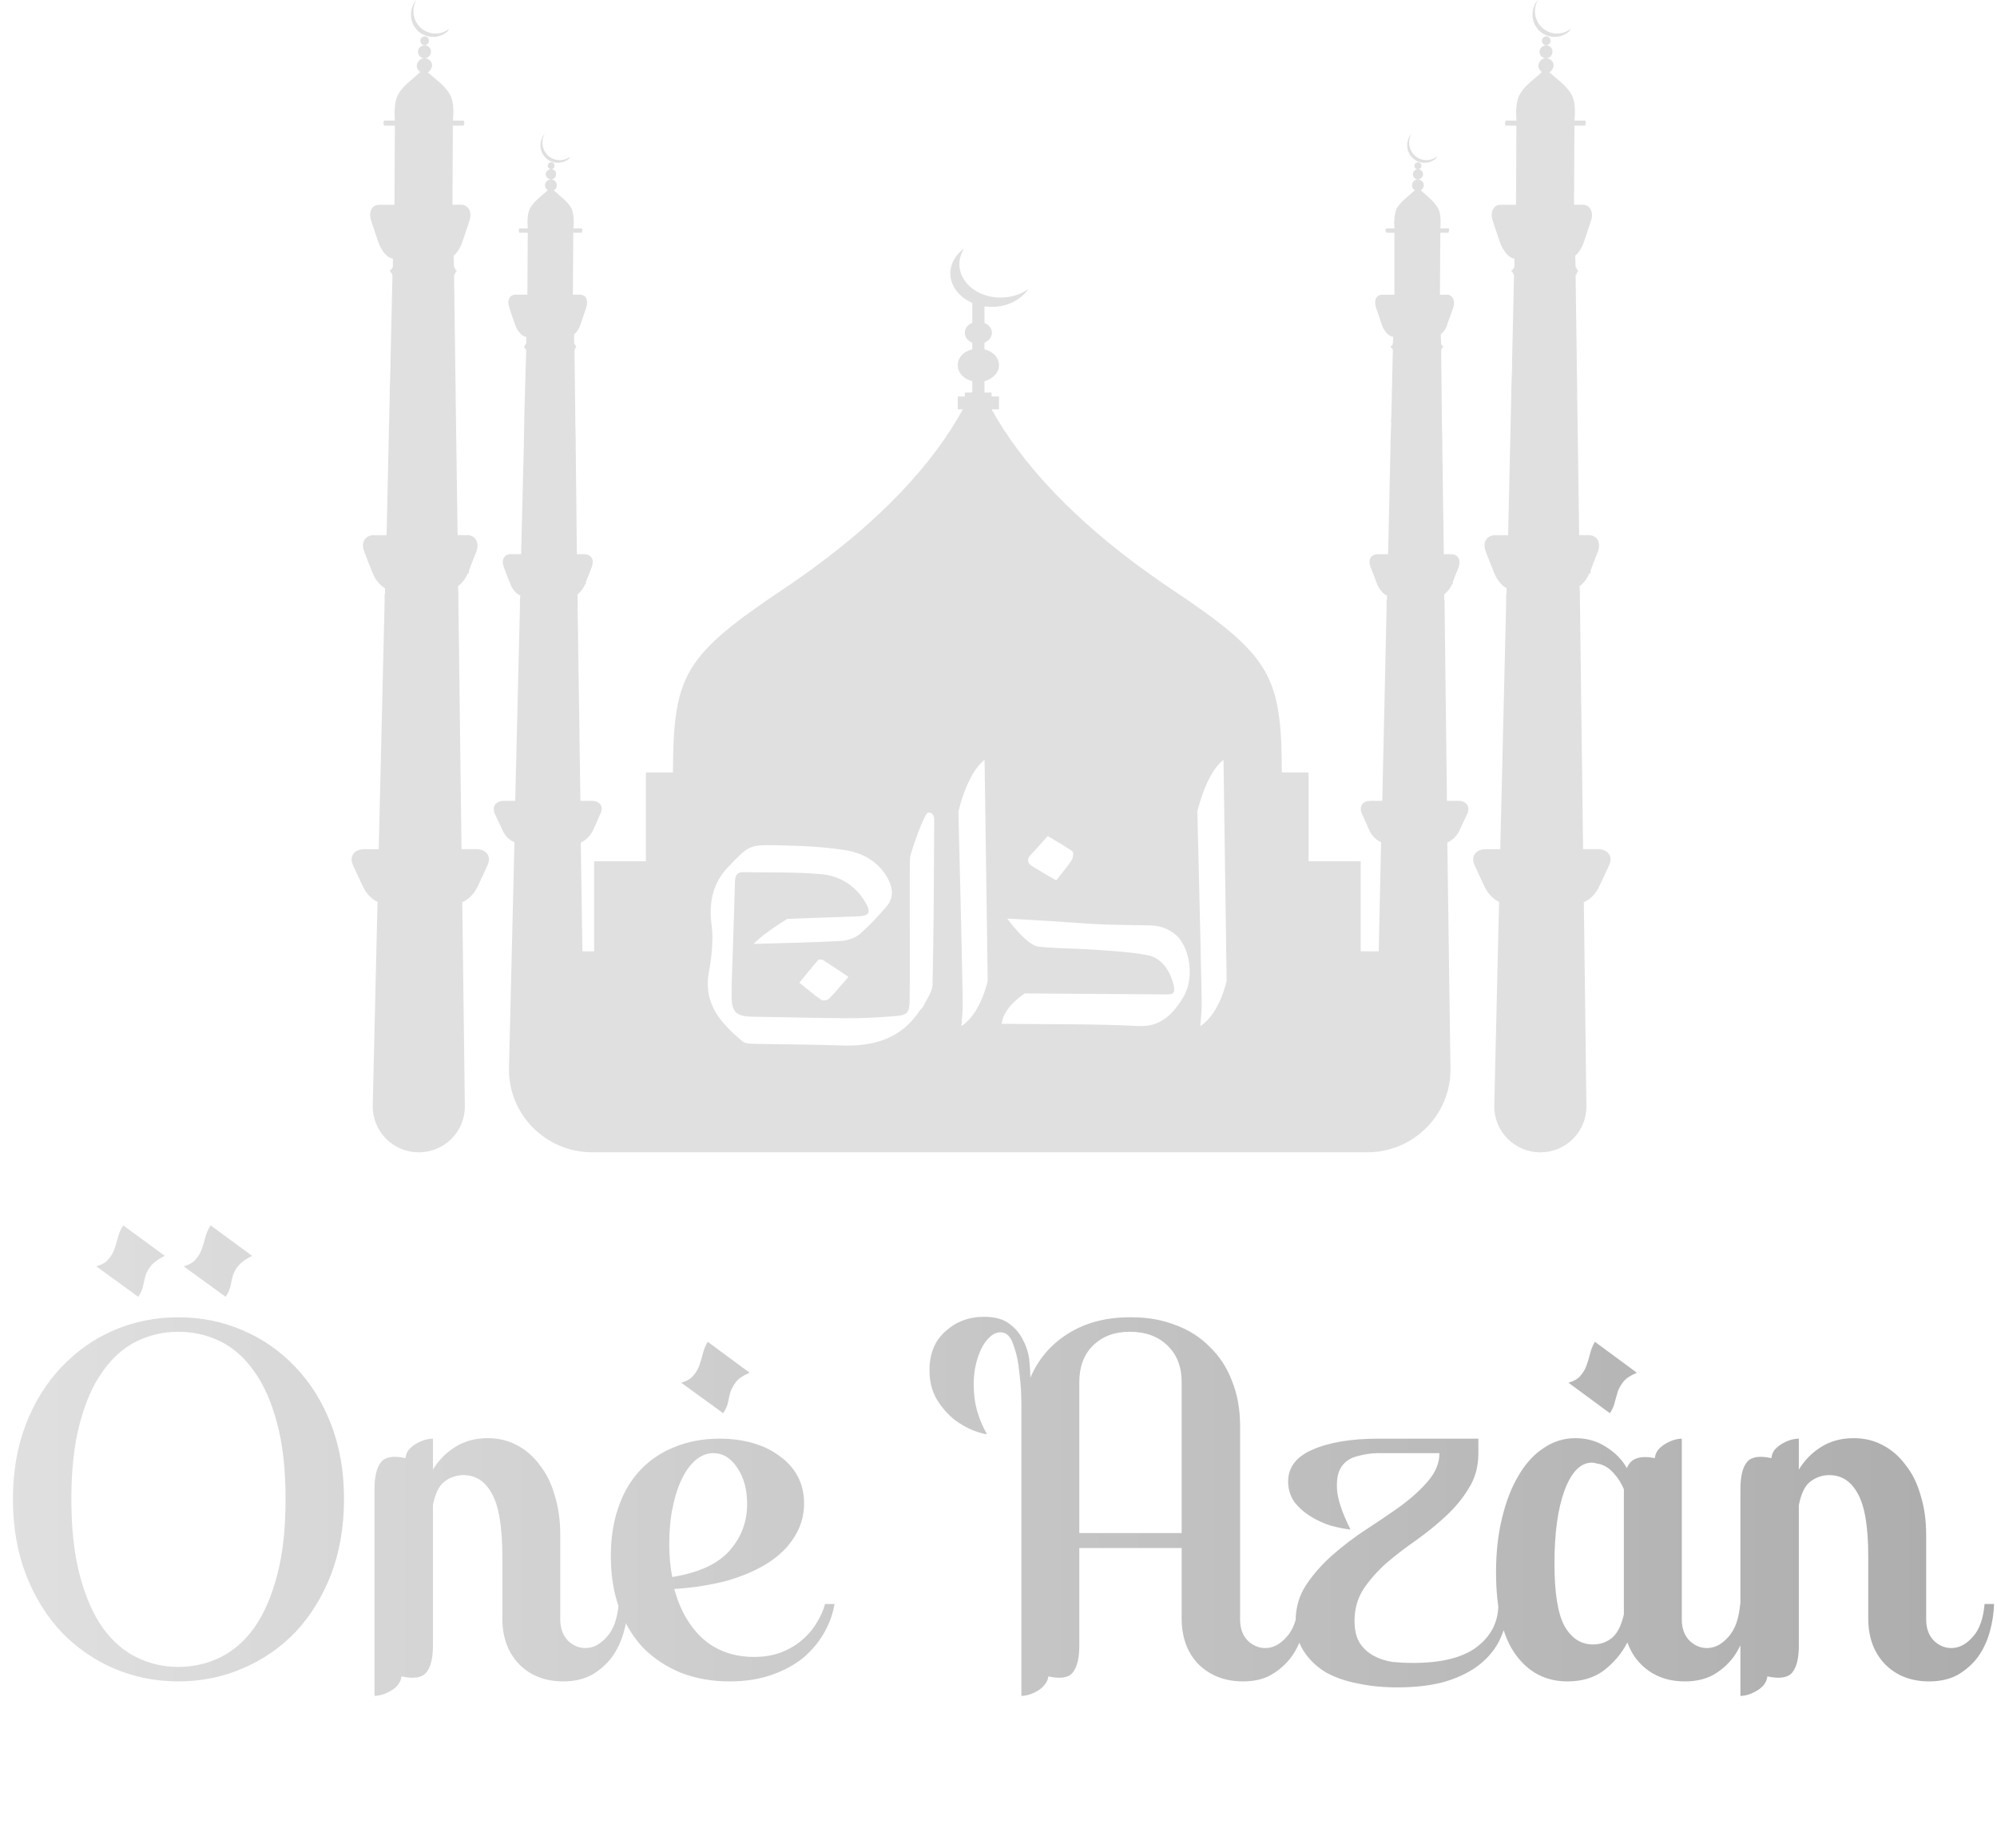 <svg xmlns="http://www.w3.org/2000/svg" width="335" height="310" viewBox="0 0 335 310" fill="none"><g clip-path="url(#clip0_112_12513)"><path d="M244.64 134.325H242.728L242.336 101.847V100.668H242.27V99.692C242.795 99.296 243.253 98.71 243.585 97.991H243.717V97.602C244.049 96.686 244.308 96.099 244.7 95.117C245.098 93.877 244.574 92.955 243.452 92.955H242.204L241.944 74.597V73.944L241.878 70.609V70.148L241.751 58.651H241.818V58.519H241.884V58.322H242.083V57.992H241.884V57.861H241.818V57.663H241.751L241.685 56.094C242.149 55.705 242.608 55.118 242.807 54.328C243.199 53.22 243.398 52.693 243.79 51.585C244.182 50.346 243.657 49.424 242.674 49.424H241.552L241.619 39.035H243V38.837H243.066V38.771L243.132 38.508H243.066V38.31H241.619C241.685 37.46 241.751 35.825 241.227 34.915C240.57 33.736 239.382 32.885 238.326 31.909C238.592 31.777 238.851 31.448 238.851 31.059C238.851 30.538 238.393 30.143 237.868 30.077C238.326 30.077 238.718 29.688 238.718 29.227C238.718 28.766 238.326 28.382 237.868 28.382C237.41 28.382 237.012 28.772 237.012 29.227C237.012 29.682 237.344 30.077 237.802 30.077C237.277 30.143 236.879 30.538 236.879 31.059C236.879 31.448 237.012 31.712 237.344 31.909C236.288 32.885 235.04 33.736 234.316 34.915C233.852 35.831 233.852 37.46 233.918 38.31H232.538V38.442H232.471V38.508H232.405V38.771H232.471V38.837H232.538V39.035H233.918V49.424H231.88C230.891 49.424 230.433 50.34 230.825 51.585C231.217 52.693 231.416 53.22 231.748 54.328C232.14 55.567 233.062 56.489 233.719 56.489L233.653 57.663H233.587V57.861H233.521V57.992H233.322V58.322H233.521V58.519H233.587V58.651H233.653L233.388 70.148L233.322 70.8H233.388L233.261 73.938V74.591L232.863 92.949H231.157C229.969 92.949 229.444 93.865 229.909 95.111C230.367 96.219 230.566 96.746 230.964 97.853C231.356 98.835 232.019 99.62 232.67 99.883V100.668H232.604V101.847L231.88 134.325H229.909C228.528 134.325 227.931 135.307 228.455 136.481C228.98 137.595 229.245 138.181 229.704 139.289C230.168 140.205 230.958 140.99 231.681 141.247L231.283 159.546H228.256V144.451H219.507V129.553H215.033C214.966 113.146 213.187 109.949 196.273 98.644C180.089 87.734 171.206 77.405 166.334 68.651H167.582V66.495H166.334V65.842H165.146V63.944C166.527 63.555 167.582 62.507 167.582 61.268C167.582 59.956 166.527 58.914 165.146 58.591V57.477C165.87 57.148 166.394 56.561 166.394 55.783C166.394 55.058 165.87 54.471 165.146 54.148V51.406C165.544 51.406 165.936 51.471 166.394 51.471C169.03 51.471 171.333 50.232 172.515 48.466C171.267 49.382 169.62 49.903 167.842 49.903C164.025 49.903 160.931 47.418 160.931 44.28C160.931 43.364 161.257 42.454 161.721 41.663C160.34 42.711 159.418 44.148 159.418 45.849C159.418 48.005 160.931 49.837 163.102 50.813V54.148C162.312 54.477 161.854 55.064 161.854 55.783C161.854 56.567 162.312 57.154 163.102 57.477V58.591C161.655 58.914 160.666 59.962 160.666 61.268C160.666 62.507 161.655 63.555 163.102 63.944V65.645L162.969 65.842H161.854V66.495H160.666V68.651H161.522C156.716 77.411 147.834 87.734 131.644 98.644C114.729 109.949 112.95 113.146 112.89 129.553H108.35V144.451H99.666V159.546H97.695L97.429 141.313C98.219 140.984 99.009 140.199 99.473 139.283C99.998 138.175 100.197 137.589 100.722 136.475C101.313 135.301 100.655 134.319 99.274 134.319H97.363L96.899 101.841V99.686C97.363 99.29 97.888 98.704 98.153 97.985H98.279V97.596C98.677 96.68 98.876 96.093 99.268 95.111C99.727 93.871 99.202 92.949 98.02 92.949H96.772L96.573 74.591V73.938L96.507 70.603V70.142L96.374 58.645H96.44V58.513H96.507V58.316H96.639V57.986H96.507V57.855H96.44V57.657H96.308V56.088C96.772 55.699 97.164 55.112 97.423 54.322C97.821 53.214 97.948 52.687 98.346 51.579C98.738 50.34 98.279 49.418 97.29 49.418H96.103L96.169 39.029H97.622V38.771H97.689V38.442H97.622V38.31H96.169C96.302 37.46 96.302 35.825 95.843 34.915C95.186 33.736 93.932 32.885 92.883 31.909C93.214 31.777 93.407 31.448 93.407 31.059C93.407 30.538 93.015 30.143 92.485 30.077C92.943 30.077 93.275 29.688 93.275 29.227C93.341 28.772 92.943 28.382 92.485 28.382C92.81 28.382 93.009 28.119 93.009 27.79C93.009 27.46 92.81 27.203 92.485 27.203C92.159 27.203 91.888 27.46 91.888 27.79C91.888 28.119 92.153 28.382 92.412 28.382C91.954 28.382 91.556 28.772 91.556 29.227C91.556 29.682 91.954 30.077 92.412 30.077C91.888 30.143 91.429 30.538 91.429 31.059C91.429 31.448 91.628 31.712 91.888 31.909C90.832 32.885 89.584 33.736 88.927 34.915C88.402 35.831 88.469 37.46 88.535 38.31H87.088V38.508H87.021V38.771H87.088V39.029H88.535L88.469 49.418H86.497C85.508 49.418 84.983 50.334 85.442 51.579C85.773 52.687 85.966 53.214 86.364 54.322C86.756 55.561 87.612 56.483 88.276 56.483V57.657H88.143V57.855H88.077V57.986H87.944V58.316H88.077V58.513H88.143V58.645H88.276L87.944 70.142V70.794L87.878 73.932V74.585L87.419 92.943H85.707C84.591 92.943 84.061 93.859 84.519 95.105C84.917 96.213 85.116 96.74 85.574 97.847C85.906 98.829 86.629 99.614 87.287 99.877L87.22 100.662V101.841L86.43 134.319H84.519C83.138 134.319 82.481 135.301 83.005 136.475C83.53 137.589 83.795 138.175 84.32 139.283C84.718 140.199 85.508 140.984 86.298 141.241L85.387 179.06C85.2 186.845 91.508 193.258 99.347 193.258H229.354C237.145 193.258 243.428 186.928 243.319 179.198L242.789 141.307C243.579 140.978 244.435 140.193 244.827 139.277C245.351 138.169 245.617 137.583 246.147 136.469C246.672 135.295 246.015 134.313 244.634 134.313L244.64 134.325ZM156.433 165.127C156.403 166.378 155.414 167.618 154.841 168.851C154.732 169.085 154.461 169.234 154.316 169.456C151.199 174.204 146.58 175.54 141.183 175.342C136.166 175.162 131.155 175.174 126.138 175.061C125.577 175.049 124.878 174.947 124.486 174.611C120.97 171.612 117.853 168.39 118.962 162.762C119.36 160.75 119.68 157.456 119.403 155.42C118.842 151.361 119.553 148.079 122.213 145.343C125.607 141.846 125.529 141.666 130.492 141.768C134.248 141.846 138.029 141.996 141.726 142.576C144.741 143.044 147.424 144.505 148.968 147.415C149.824 149.031 149.933 150.636 148.696 152.055C147.273 153.696 145.808 155.331 144.144 156.72C143.456 157.295 142.13 157.762 141.231 157.81C136.377 158.073 131.517 158.157 126.415 158.313C128.098 156.504 132.066 154.115 132.066 154.115C132.066 154.115 140.037 153.828 144.023 153.678C145.754 153.612 146.14 153.037 145.265 151.498C143.643 148.642 141.008 146.924 137.866 146.63C133.495 146.217 129.069 146.367 124.661 146.277C123.581 146.253 123.322 146.918 123.298 147.84C123.201 151.474 123.069 155.115 122.954 158.75C122.87 161.42 122.743 164.097 122.725 166.773C122.707 169.863 123.443 170.492 126.524 170.528C131.752 170.582 136.98 170.761 142.208 170.779C144.897 170.791 147.593 170.618 150.276 170.414C152.182 170.27 152.568 169.791 152.592 167.869C152.688 159.786 152.513 144.499 152.694 143.624C152.875 142.744 155.04 136.355 155.715 136.277C156.391 136.193 156.716 136.864 156.716 137.349C156.662 146.606 156.65 155.858 156.439 165.115L156.433 165.127ZM142.317 163.845C141.195 165.133 140.188 166.366 139.072 167.51C138.819 167.761 138.071 167.893 137.8 167.713C136.516 166.821 135.322 165.803 134.092 164.827C135.129 163.552 136.154 162.265 137.233 161.031C137.36 160.887 137.879 160.899 138.096 161.031C139.446 161.881 140.761 162.791 142.317 163.833V163.845ZM161.281 172.097C161.353 170.809 161.528 169.438 161.504 168.073C161.317 157.426 160.774 136.128 160.774 136.128C160.774 136.128 162.204 129.673 165.164 127.439C165.339 139.828 165.689 164.48 165.689 164.48C165.689 164.48 164.591 169.917 161.287 172.097H161.281ZM172.961 143.313C173.926 142.319 174.818 141.253 175.747 140.217C177.206 141.086 178.611 141.852 179.896 142.774C180.119 142.93 180.028 143.87 179.775 144.259C179.094 145.325 178.243 146.295 177.182 147.654C176.024 146.978 174.565 146.157 173.148 145.271C172.304 144.744 172.195 144.085 172.961 143.313ZM198.51 167.228C196.376 170.779 194.169 172.252 190.9 172.079C183.664 171.707 176.416 171.809 169.174 171.719C168.8 171.719 168.427 171.719 168.035 171.719C168.324 168.839 171.912 166.612 171.912 166.612C171.912 166.612 187.843 166.731 195.809 166.779C197.009 166.791 197.226 166.36 196.756 164.761C195.966 162.097 194.404 160.564 192.51 160.205C189.598 159.648 186.637 159.498 183.701 159.289C180.529 159.061 177.345 159.103 174.179 158.762C172.213 158.546 168.963 154.061 168.963 154.061C168.963 154.061 177.809 154.54 181.56 154.846C185.347 155.151 189.146 155.115 192.933 155.205C194.476 155.241 195.923 155.672 197.268 156.816C199.463 158.69 200.53 163.845 198.504 167.228H198.51ZM201.362 172.097C201.435 170.809 201.61 169.438 201.586 168.073C201.399 157.426 200.856 136.128 200.856 136.128C200.856 136.128 202.285 129.673 205.246 127.439C205.421 139.828 205.77 164.48 205.77 164.48C205.77 164.48 204.673 169.917 201.368 172.097H201.362Z" fill="#E0E0E0"></path><path d="M237.862 28.394C237.53 28.394 237.271 28.131 237.271 27.808C237.271 27.484 237.536 27.221 237.862 27.221C238.188 27.221 238.453 27.484 238.453 27.808C238.453 28.131 238.188 28.394 237.862 28.394Z" fill="#E0E0E0"></path><path d="M259.377 7.611C258.985 7.545 258.654 7.281 258.654 6.826C258.654 6.437 258.985 6.108 259.377 6.108C259.835 6.108 260.101 6.437 260.101 6.826C260.101 7.281 259.769 7.545 259.377 7.611Z" fill="#E0E0E0"></path><path d="M269.906 145.169C269.248 146.606 268.917 147.325 268.259 148.696C267.735 149.87 266.679 150.918 265.691 151.307L266.119 185.497C266.173 189.773 262.7 193.264 258.394 193.264C254.059 193.264 250.573 189.719 250.67 185.413L251.472 151.247C250.549 150.858 249.566 149.876 249.036 148.696C248.378 147.325 248.047 146.606 247.389 145.169C246.666 143.666 247.522 142.427 249.235 142.427H251.671L252.66 101.063V99.626H252.726V98.644C251.936 98.254 251.08 97.207 250.622 96.033C250.031 94.596 249.765 93.877 249.241 92.506C248.65 91.003 249.373 89.764 250.821 89.764H252.991L253.516 66.369V65.519L253.649 61.597V60.747L253.98 46.106H253.914V45.909H253.781V45.645H253.582V45.256H253.781V45.059H253.914V44.861H254.047V43.358C253.19 43.358 252.141 42.118 251.61 40.615C251.152 39.244 250.887 38.526 250.429 37.089C249.904 35.586 250.495 34.346 251.743 34.346H254.312L254.378 21.083H252.533V20.82H252.467V20.49H252.533V20.227H254.378C254.312 19.113 254.246 17.089 254.903 15.916C255.693 14.347 257.339 13.365 258.654 12.059C258.322 11.862 258.063 11.473 258.063 11.012C258.129 10.293 258.654 9.772 259.311 9.772C258.72 9.772 258.256 9.251 258.256 8.658C258.256 8.066 258.78 7.611 259.377 7.611C259.974 7.611 260.432 8.066 260.432 8.658C260.432 9.251 259.974 9.772 259.377 9.772C260.034 9.772 260.625 10.293 260.625 11.012C260.559 11.467 260.294 11.928 259.902 12.125C261.283 13.365 262.796 14.347 263.652 15.916C264.31 17.089 264.243 19.119 264.111 20.227H265.956V20.424H266.022V20.814H265.956V21.077H264.111L264.044 34.34H265.492C266.74 34.34 267.403 35.58 266.872 37.083C266.414 38.52 266.149 39.238 265.691 40.609C265.359 41.592 264.834 42.376 264.243 42.897L264.31 44.855H264.442V45.053H264.509V45.25H264.708V45.639H264.509V45.903H264.442V46.1H264.31L264.509 60.741V61.328L264.575 65.507V66.357L264.907 89.752H266.487C267.934 89.752 268.591 90.991 268.066 92.494C267.542 93.799 267.276 94.452 266.818 95.698V96.153H266.619C266.227 97.069 265.63 97.853 264.973 98.308L265.039 99.614V101.051L265.564 142.415H268C269.779 142.415 270.635 143.654 269.906 145.157V145.169Z" fill="#E0E0E0"></path><path d="M260.776 6.192C261.693 6.192 262.537 5.862 263.194 5.299C263.291 5.144 263.399 4.988 263.508 4.808C262.869 5.329 262.061 5.623 261.198 5.623C259.13 5.623 257.484 3.934 257.49 1.85C257.49 1.186 257.677 0.557 257.966 -0.006L257.864 0.108C257.375 0.749 257.092 1.539 257.08 2.413C257.056 4.503 258.714 6.186 260.776 6.186V6.192Z" fill="#E0E0E0"></path><path d="M71.235 7.611C70.843 7.545 70.511 7.281 70.511 6.826C70.511 6.437 70.843 6.108 71.235 6.108C71.693 6.108 71.958 6.437 71.958 6.826C71.958 7.281 71.627 7.545 71.235 7.611Z" fill="#E0E0E0"></path><path d="M81.763 145.169C81.106 146.606 80.774 147.325 80.117 148.696C79.593 149.87 78.537 150.918 77.548 151.307L77.977 185.497C78.031 189.773 74.558 193.264 70.252 193.264C65.916 193.264 62.431 189.719 62.528 185.413L63.33 151.247C62.407 150.858 61.424 149.876 60.894 148.696C60.236 147.325 59.905 146.606 59.247 145.169C58.524 143.666 59.38 142.427 61.093 142.427H63.529L64.517 101.063V99.626H64.584V98.644C63.794 98.254 62.938 97.207 62.479 96.033C61.888 94.596 61.623 93.877 61.099 92.506C60.508 91.003 61.231 89.764 62.678 89.764H64.849L65.374 66.369V65.519L65.506 61.597V60.747L65.838 46.106H65.772V45.909H65.639V45.645H65.44V45.256H65.639V45.059H65.772V44.861H65.904V43.358C65.048 43.358 63.999 42.118 63.468 40.615C63.01 39.244 62.745 38.526 62.286 37.089C61.762 35.586 62.353 34.346 63.601 34.346H66.17L66.236 21.083H64.391V20.82H64.325V20.49H64.391V20.227H66.236C66.17 19.113 66.103 17.089 66.761 15.916C67.551 14.347 69.197 13.365 70.511 12.059C70.18 11.862 69.92 11.473 69.92 11.012C69.987 10.293 70.511 9.772 71.169 9.772C70.578 9.772 70.113 9.251 70.113 8.658C70.113 8.066 70.638 7.611 71.235 7.611C71.832 7.611 72.29 8.066 72.29 8.658C72.29 9.251 71.832 9.772 71.235 9.772C71.892 9.772 72.483 10.293 72.483 11.012C72.417 11.467 72.151 11.928 71.76 12.125C73.14 13.365 74.654 14.347 75.51 15.916C76.168 17.089 76.101 19.119 75.969 20.227H77.814V20.424H77.88V20.814H77.814V21.077H75.969L75.902 34.34H77.349C78.598 34.34 79.261 35.58 78.73 37.083C78.272 38.52 78.007 39.238 77.548 40.609C77.217 41.592 76.692 42.376 76.101 42.897L76.168 44.855H76.3V45.053H76.367V45.25H76.566V45.639H76.367V45.903H76.3V46.1H76.168L76.367 60.741V61.328L76.433 65.507V66.357L76.764 89.752H78.344C79.791 89.752 80.449 90.991 79.924 92.494C79.4 93.799 79.134 94.452 78.676 95.698V96.153H78.477C78.085 97.069 77.488 97.853 76.831 98.308L76.897 99.614V101.051L77.422 142.415H79.858C81.637 142.415 82.493 143.654 81.763 145.157V145.169Z" fill="#E0E0E0"></path><path d="M72.634 6.192C73.55 6.192 74.395 5.862 75.052 5.299C75.148 5.144 75.257 4.988 75.365 4.808C74.726 5.329 73.918 5.623 73.056 5.623C70.988 5.623 69.341 3.934 69.348 1.85C69.348 1.186 69.534 0.557 69.824 -0.006L69.721 0.108C69.233 0.749 68.95 1.539 68.938 2.413C68.913 4.503 70.572 6.186 72.634 6.186V6.192Z" fill="#E0E0E0"></path><path d="M93.57 27.299C94.288 27.299 94.951 27.041 95.47 26.598C95.548 26.472 95.632 26.358 95.711 26.215C95.216 26.622 94.577 26.855 93.902 26.855C92.274 26.855 90.977 25.526 90.989 23.891C90.989 23.37 91.134 22.873 91.363 22.436L91.285 22.526C90.899 23.029 90.676 23.652 90.664 24.34C90.645 25.981 91.948 27.299 93.57 27.299Z" fill="#E0E0E0"></path><path d="M238.966 27.299C239.683 27.299 240.346 27.041 240.871 26.598C240.949 26.472 241.034 26.358 241.112 26.215C240.618 26.622 239.973 26.855 239.297 26.855C237.669 26.855 236.379 25.526 236.385 23.891C236.385 23.37 236.536 22.873 236.759 22.436L236.68 22.526C236.294 23.029 236.071 23.652 236.059 24.34C236.041 25.981 237.344 27.299 238.966 27.299Z" fill="#E0E0E0"></path></g><path d="M30.817 212.389C31.767 212.11 32.437 211.719 32.828 211.216C33.275 210.714 33.61 210.155 33.833 209.541C34.056 208.927 34.252 208.285 34.419 207.614C34.587 206.888 34.894 206.19 35.341 205.52L42.294 210.63C41.288 211.133 40.562 211.635 40.116 212.138C39.669 212.64 39.334 213.199 39.111 213.813C38.943 214.372 38.803 214.958 38.692 215.572C38.58 216.187 38.301 216.829 37.854 217.499L30.817 212.389ZM16.158 212.389C17.108 212.11 17.778 211.719 18.169 211.216C18.615 210.714 18.951 210.155 19.174 209.541C19.397 208.927 19.593 208.285 19.76 207.614C19.928 206.888 20.235 206.19 20.682 205.52L27.634 210.63C26.629 211.133 25.903 211.635 25.456 212.138C25.01 212.64 24.675 213.199 24.451 213.813C24.284 214.372 24.144 214.958 24.032 215.572C23.921 216.187 23.642 216.829 23.195 217.499L16.158 212.389ZM2.169 251.425C2.169 246.79 2.895 242.601 4.347 238.86C5.799 235.118 7.781 231.935 10.294 229.31C12.807 226.63 15.739 224.563 19.09 223.111C22.497 221.659 26.099 220.933 29.896 220.933C33.749 220.933 37.351 221.659 40.702 223.111C44.109 224.563 47.068 226.63 49.581 229.31C52.094 231.935 54.077 235.118 55.529 238.86C56.981 242.601 57.707 246.79 57.707 251.425C57.707 256.06 56.981 260.276 55.529 264.074C54.077 267.815 52.094 271.026 49.581 273.707C47.068 276.332 44.109 278.37 40.702 279.822C37.351 281.274 33.749 282 29.896 282C26.099 282 22.497 281.274 19.09 279.822C15.739 278.37 12.807 276.332 10.294 273.707C7.781 271.026 5.799 267.815 4.347 264.074C2.895 260.276 2.169 256.06 2.169 251.425ZM11.97 251.425C11.97 256.395 12.444 260.667 13.394 264.241C14.343 267.815 15.628 270.747 17.247 273.037C18.867 275.271 20.765 276.918 22.943 277.979C25.121 279.04 27.439 279.571 29.896 279.571C32.409 279.571 34.755 279.04 36.933 277.979C39.111 276.918 41.009 275.271 42.629 273.037C44.248 270.747 45.533 267.815 46.482 264.241C47.431 260.667 47.906 256.395 47.906 251.425C47.906 246.455 47.431 242.21 46.482 238.692C45.533 235.118 44.248 232.214 42.629 229.98C41.009 227.691 39.111 226.015 36.933 224.954C34.755 223.893 32.409 223.363 29.896 223.363C27.439 223.363 25.121 223.893 22.943 224.954C20.765 226.015 18.867 227.691 17.247 229.98C15.628 232.214 14.343 235.118 13.394 238.692C12.444 242.21 11.97 246.455 11.97 251.425ZM72.624 275.969C72.624 278.091 72.261 279.599 71.535 280.492C70.809 281.386 69.413 281.609 67.347 281.162C67.235 282.112 66.677 282.894 65.671 283.508C64.666 284.122 63.717 284.429 62.823 284.429V249.75C62.823 247.627 63.186 246.12 63.912 245.226C64.638 244.333 66.006 244.109 68.017 244.556C68.073 244.053 68.24 243.607 68.519 243.216C68.855 242.825 69.245 242.49 69.692 242.21C70.139 241.931 70.614 241.708 71.116 241.54C71.675 241.373 72.177 241.289 72.624 241.289V246.483C73.573 244.919 74.802 243.662 76.31 242.713C77.874 241.708 79.716 241.205 81.838 241.205C83.626 241.205 85.245 241.596 86.697 242.378C88.205 243.16 89.489 244.277 90.55 245.729C91.667 247.125 92.505 248.828 93.063 250.838C93.678 252.793 93.985 254.999 93.985 257.456V271.613C93.985 273.176 94.46 274.405 95.409 275.299C96.358 276.136 97.419 276.499 98.592 276.388C99.765 276.276 100.854 275.634 101.859 274.461C102.92 273.288 103.562 271.473 103.786 269.016H105.377C105.321 270.636 105.07 272.227 104.623 273.791C104.176 275.354 103.506 276.751 102.613 277.979C101.719 279.152 100.602 280.129 99.262 280.911C97.922 281.637 96.33 282 94.487 282C91.472 282 89.015 281.051 87.116 279.152C85.217 277.197 84.268 274.628 84.268 271.445V260.974C84.268 256.06 83.681 252.57 82.509 250.503C81.392 248.437 79.8 247.404 77.734 247.404C76.561 247.404 75.5 247.767 74.551 248.493C73.657 249.163 73.015 250.475 72.624 252.43V275.969ZM125.754 230.232C124.693 230.678 123.939 231.181 123.493 231.739C123.102 232.242 122.794 232.773 122.571 233.331C122.404 233.89 122.264 234.476 122.152 235.09C122.041 235.704 121.761 236.347 121.315 237.017L114.278 231.907C115.227 231.628 115.898 231.237 116.289 230.734C116.735 230.232 117.07 229.673 117.294 229.059C117.517 228.445 117.713 227.802 117.88 227.132C118.048 226.406 118.327 225.708 118.718 225.038L125.754 230.232ZM139.995 269.016C139.716 270.691 139.129 272.311 138.236 273.875C137.342 275.438 136.169 276.834 134.717 278.063C133.265 279.236 131.506 280.185 129.44 280.911C127.374 281.637 125.028 282 122.404 282C119.444 282 116.735 281.525 114.278 280.576C111.821 279.571 109.699 278.175 107.912 276.388C106.181 274.545 104.84 272.339 103.891 269.77C102.942 267.145 102.467 264.213 102.467 260.974C102.467 257.959 102.886 255.25 103.723 252.849C104.561 250.392 105.762 248.325 107.325 246.65C108.945 244.919 110.872 243.607 113.105 242.713C115.395 241.764 117.936 241.289 120.728 241.289C122.739 241.289 124.609 241.54 126.341 242.043C128.072 242.546 129.552 243.271 130.78 244.221C132.065 245.114 133.07 246.231 133.796 247.572C134.522 248.912 134.885 250.448 134.885 252.179C134.885 254.189 134.354 256.032 133.293 257.707C132.288 259.383 130.836 260.835 128.937 262.063C127.039 263.292 124.749 264.297 122.068 265.079C119.388 265.805 116.4 266.28 113.105 266.503C114.111 270.133 115.758 272.953 118.048 274.964C120.337 276.918 123.157 277.895 126.508 277.895C128.184 277.895 129.691 277.644 131.032 277.141C132.428 276.583 133.6 275.885 134.55 275.047C135.555 274.21 136.365 273.26 136.979 272.199C137.649 271.138 138.124 270.077 138.403 269.016H139.995ZM112.268 258.964C112.268 260.974 112.435 262.817 112.77 264.493C117.238 263.767 120.449 262.287 122.404 260.053C124.358 257.819 125.335 255.222 125.335 252.263C125.335 249.805 124.777 247.767 123.66 246.148C122.599 244.528 121.259 243.718 119.639 243.718C118.634 243.718 117.685 244.081 116.791 244.807C115.898 245.533 115.116 246.566 114.446 247.907C113.776 249.247 113.245 250.866 112.854 252.765C112.463 254.608 112.268 256.674 112.268 258.964ZM189.849 220.933C192.586 220.933 195.071 221.38 197.305 222.274C199.539 223.111 201.437 224.34 203.001 225.96C204.621 227.523 205.849 229.422 206.687 231.656C207.58 233.89 208.027 236.375 208.027 239.111V271.613C208.027 273.176 208.502 274.405 209.451 275.299C210.4 276.136 211.462 276.499 212.634 276.388C213.807 276.276 214.896 275.634 215.901 274.461C216.962 273.288 217.604 271.473 217.828 269.016H219.419C219.308 270.636 219.029 272.227 218.582 273.791C218.135 275.354 217.465 276.751 216.571 277.979C215.678 279.152 214.561 280.129 213.221 280.911C211.936 281.637 210.373 282 208.53 282C205.514 282 203.029 281.051 201.074 279.152C199.176 277.197 198.226 274.628 198.226 271.445V259.634H181.054V275.969C181.054 278.091 180.691 279.599 179.965 280.492C179.295 281.386 177.927 281.609 175.86 281.162C175.804 281.665 175.609 282.112 175.274 282.503C174.995 282.894 174.632 283.229 174.185 283.508C173.738 283.787 173.264 284.01 172.761 284.178C172.258 284.345 171.784 284.429 171.337 284.429V239.111C171.337 238.385 171.337 237.184 171.337 235.509C171.337 233.778 171.225 232.019 171.002 230.232C170.834 228.445 170.499 226.881 169.997 225.541C169.55 224.145 168.824 223.447 167.819 223.447C166.981 223.447 166.171 223.949 165.389 224.954C164.663 225.904 164.105 227.188 163.714 228.808C163.323 230.427 163.239 232.27 163.463 234.336C163.686 236.347 164.384 238.413 165.557 240.535C165.166 240.535 164.44 240.34 163.379 239.949C162.318 239.558 161.229 238.943 160.112 238.106C158.995 237.212 158.018 236.095 157.18 234.755C156.342 233.359 155.924 231.712 155.924 229.813C155.924 227.021 156.817 224.843 158.604 223.279C160.391 221.659 162.541 220.85 165.054 220.85C166.897 220.85 168.321 221.241 169.326 222.022C170.388 222.804 171.169 223.754 171.672 224.871C172.23 225.932 172.565 227.049 172.677 228.221C172.789 229.394 172.845 230.343 172.845 231.069C174.185 227.942 176.279 225.485 179.127 223.698C182.031 221.855 185.494 220.933 189.514 220.933H189.849ZM198.226 257.121V231.823C198.226 229.254 197.444 227.216 195.881 225.708C194.317 224.145 192.195 223.363 189.514 223.363C186.946 223.363 184.879 224.145 183.316 225.708C181.808 227.216 181.054 229.254 181.054 231.823V257.121H198.226ZM231.245 243.718C230.072 243.718 228.9 243.886 227.727 244.221C226.554 244.5 225.661 245.086 225.046 245.98C224.432 246.873 224.181 248.158 224.292 249.833C224.404 251.509 225.158 253.742 226.554 256.535C225.549 256.423 224.432 256.2 223.203 255.865C221.975 255.474 220.83 254.943 219.769 254.273C218.708 253.603 217.814 252.793 217.088 251.844C216.418 250.838 216.083 249.722 216.083 248.493C216.083 246.092 217.451 244.305 220.188 243.132C222.98 241.903 226.666 241.289 231.245 241.289H247.999V243.718C247.999 245.952 247.468 247.907 246.407 249.582C245.402 251.257 244.117 252.821 242.554 254.273C241.046 255.669 239.398 257.009 237.611 258.294C235.824 259.522 234.149 260.807 232.585 262.147C231.077 263.487 229.793 264.939 228.732 266.503C227.727 268.067 227.224 269.854 227.224 271.864C227.224 273.428 227.531 274.684 228.146 275.634C228.76 276.527 229.542 277.225 230.491 277.728C231.44 278.23 232.474 278.566 233.591 278.733C234.763 278.845 235.908 278.901 237.025 278.901C241.828 278.901 245.402 278.007 247.747 276.22C250.149 274.377 251.349 272.004 251.349 269.1H252.941C252.941 271.054 252.55 272.897 251.768 274.628C251.042 276.304 249.897 277.784 248.334 279.068C246.826 280.297 244.899 281.274 242.554 282C240.264 282.67 237.528 283.005 234.344 283.005C231.999 283.005 229.793 282.782 227.727 282.335C225.661 281.944 223.846 281.302 222.282 280.408C220.774 279.459 219.573 278.286 218.68 276.89C217.786 275.494 217.34 273.847 217.34 271.948C217.34 269.658 217.926 267.62 219.099 265.833C220.327 263.99 221.835 262.287 223.622 260.723C225.409 259.159 227.336 257.707 229.402 256.367C231.468 255.027 233.395 253.715 235.182 252.43C236.969 251.09 238.449 249.722 239.622 248.325C240.85 246.873 241.465 245.338 241.465 243.718H231.245ZM263.109 231.907C264.059 231.628 264.729 231.237 265.12 230.734C265.567 230.232 265.902 229.673 266.125 229.059C266.348 228.445 266.544 227.802 266.711 227.132C266.879 226.406 267.158 225.708 267.549 225.038L274.586 230.232C273.525 230.678 272.771 231.181 272.324 231.739C271.933 232.242 271.626 232.773 271.402 233.331C271.235 233.89 271.067 234.476 270.9 235.09C270.788 235.704 270.509 236.347 270.062 237.017L263.109 231.907ZM293.517 269.016C293.461 270.636 293.21 272.227 292.763 273.791C292.316 275.354 291.646 276.751 290.753 277.979C289.859 279.152 288.742 280.129 287.402 280.911C286.062 281.637 284.47 282 282.627 282C280.282 282 278.271 281.414 276.596 280.241C274.921 279.068 273.72 277.477 272.994 275.466C272.045 277.309 270.732 278.873 269.057 280.157C267.437 281.386 265.399 282 262.942 282C259.312 282 256.408 280.492 254.23 277.477C252.052 274.461 250.963 269.854 250.963 263.655C250.963 260.36 251.298 257.344 251.968 254.608C252.638 251.816 253.56 249.442 254.733 247.488C255.905 245.477 257.302 243.942 258.921 242.881C260.541 241.764 262.328 241.205 264.282 241.205C266.237 241.205 267.968 241.708 269.476 242.713C270.984 243.662 272.128 244.835 272.91 246.231C273.525 244.612 275.088 244.053 277.601 244.556C277.657 244.053 277.825 243.607 278.104 243.216C278.439 242.825 278.83 242.49 279.277 242.21C279.723 241.931 280.198 241.708 280.701 241.54C281.203 241.373 281.678 241.289 282.125 241.289V271.613C282.125 273.176 282.599 274.405 283.549 275.299C284.498 276.136 285.559 276.499 286.732 276.388C287.905 276.276 288.994 275.634 289.999 274.461C291.06 273.288 291.702 271.473 291.925 269.016H293.517ZM272.408 249.75C271.961 248.744 271.458 247.935 270.9 247.32C270.397 246.706 269.895 246.259 269.392 245.98C268.889 245.701 268.415 245.533 267.968 245.477C267.577 245.366 267.27 245.31 267.046 245.31C265.148 245.31 263.612 246.873 262.439 250.001C261.322 253.072 260.764 257.149 260.764 262.231C260.764 267.145 261.322 270.636 262.439 272.702C263.612 274.768 265.204 275.801 267.214 275.801C268.443 275.801 269.504 275.438 270.397 274.712C271.291 273.986 271.961 272.674 272.408 270.775V249.75ZM301.758 275.969C301.758 278.091 301.395 279.599 300.669 280.492C299.943 281.386 298.547 281.609 296.48 281.162C296.369 282.112 295.81 282.894 294.805 283.508C293.8 284.122 292.85 284.429 291.957 284.429V249.75C291.957 247.627 292.32 246.12 293.046 245.226C293.772 244.333 295.14 244.109 297.15 244.556C297.206 244.053 297.374 243.607 297.653 243.216C297.988 242.825 298.379 242.49 298.826 242.21C299.273 241.931 299.747 241.708 300.25 241.54C300.808 241.373 301.311 241.289 301.758 241.289V246.483C302.707 244.919 303.936 243.662 305.443 242.713C307.007 241.708 308.85 241.205 310.972 241.205C312.759 241.205 314.379 241.596 315.831 242.378C317.338 243.16 318.623 244.277 319.684 245.729C320.801 247.125 321.638 248.828 322.197 250.838C322.811 252.793 323.118 254.999 323.118 257.456V271.613C323.118 273.176 323.593 274.405 324.542 275.299C325.492 276.136 326.553 276.499 327.726 276.388C328.898 276.276 329.987 275.634 330.993 274.461C332.054 273.288 332.696 271.473 332.919 269.016H334.511C334.455 270.636 334.204 272.227 333.757 273.791C333.31 275.354 332.64 276.751 331.746 277.979C330.853 279.152 329.736 280.129 328.396 280.911C327.055 281.637 325.464 282 323.621 282C320.605 282 318.148 281.051 316.249 279.152C314.351 277.197 313.401 274.628 313.401 271.445V260.974C313.401 256.06 312.815 252.57 311.642 250.503C310.525 248.437 308.934 247.404 306.867 247.404C305.695 247.404 304.634 247.767 303.684 248.493C302.791 249.163 302.149 250.475 301.758 252.43V275.969Z" fill="url(#paint0_linear_112_12513)"></path><defs><linearGradient id="paint0_linear_112_12513" x1="0" y1="260.5" x2="330" y2="260.5" gradientUnits="userSpaceOnUse"><stop stop-color="#E0E0E0"></stop><stop offset="1" stop-color="#ADADAD"></stop></linearGradient><clipPath id="clip0_112_12513"><rect width="211.165" height="193.27" fill="white" transform="translate(59)"></rect></clipPath></defs></svg>